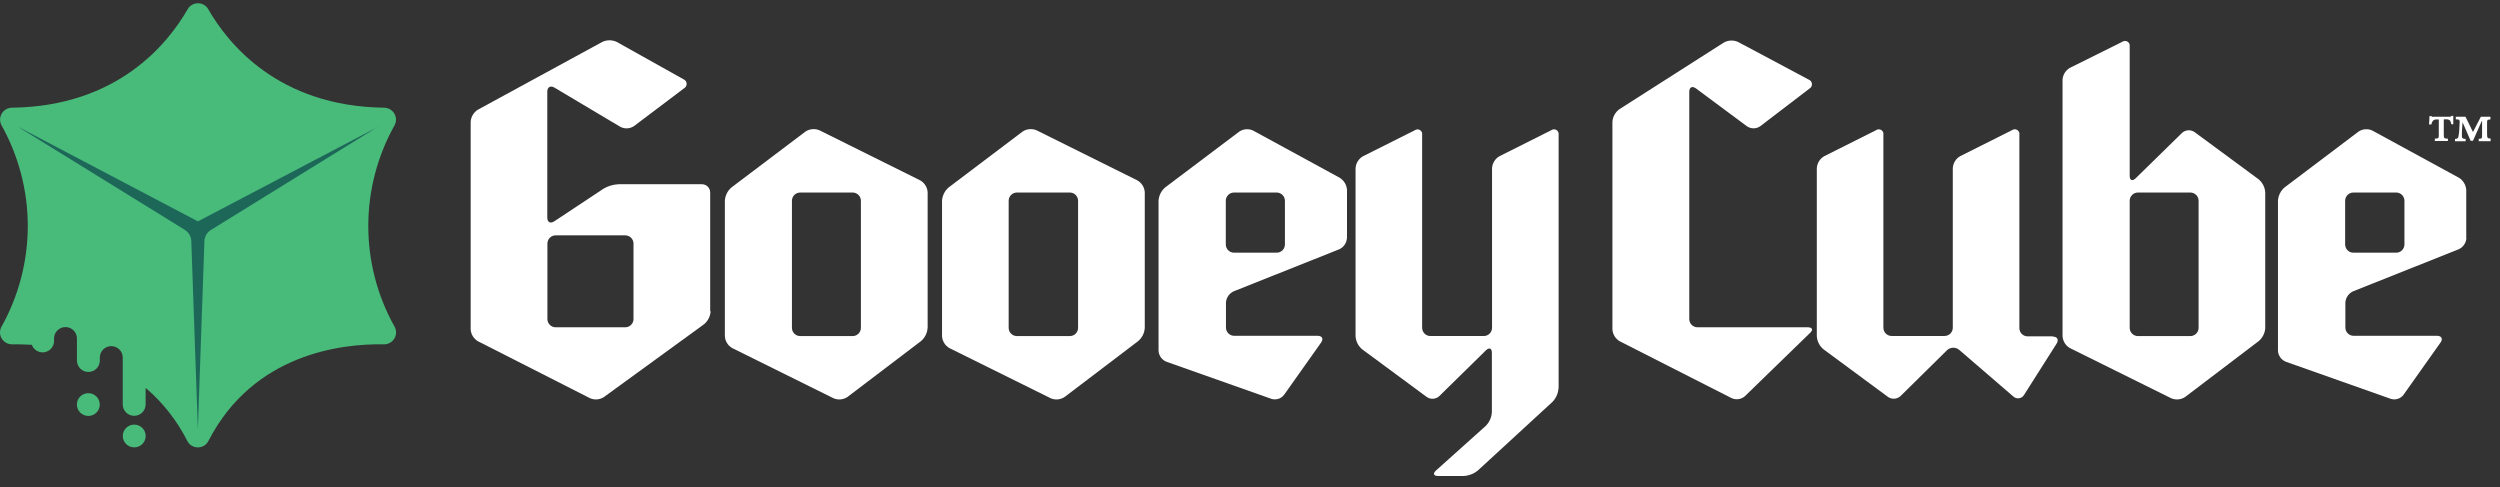 <?xml version="1.0" encoding="UTF-8"?> <svg xmlns="http://www.w3.org/2000/svg" width="195" height="38" viewBox="0 0 195 38" fill="none"><rect x="0" y="0" width="195" height="38" fill="#333333" stroke="none"/><path d="M30.774 25.477C29.431 23.076 28.727 20.374 28.727 17.626C28.727 14.879 29.431 12.177 30.774 9.775C30.851 9.634 30.89 9.475 30.887 9.314C30.884 9.153 30.839 8.995 30.756 8.857C30.674 8.718 30.556 8.603 30.416 8.523C30.275 8.443 30.116 8.401 29.954 8.4C21.697 8.297 17.77 3.383 16.244 0.72C16.163 0.578 16.047 0.46 15.905 0.378C15.764 0.296 15.603 0.253 15.44 0.253C15.276 0.253 15.115 0.296 14.974 0.378C14.833 0.46 14.716 0.578 14.636 0.72C13.11 3.383 9.183 8.297 0.938 8.4C0.776 8.401 0.617 8.443 0.477 8.523C0.336 8.603 0.219 8.718 0.136 8.857C0.054 8.995 0.009 9.153 0.006 9.314C0.003 9.475 0.042 9.634 0.119 9.775C1.462 12.177 2.166 14.879 2.166 17.626C2.166 20.374 1.462 23.076 0.119 25.477C0.039 25.619 -0.002 25.779 7.58703e-05 25.942C0.002 26.104 0.047 26.263 0.131 26.403C0.214 26.543 0.333 26.658 0.475 26.738C0.618 26.817 0.779 26.858 0.942 26.857C1.376 26.857 1.909 26.857 2.481 26.895C2.551 27.091 2.688 27.256 2.868 27.362C3.048 27.467 3.259 27.507 3.465 27.474C3.672 27.44 3.86 27.336 3.997 27.179C4.133 27.023 4.211 26.823 4.215 26.615V26.4C4.215 26.164 4.309 25.938 4.477 25.772C4.644 25.605 4.871 25.512 5.108 25.512C5.345 25.512 5.572 25.605 5.739 25.772C5.907 25.938 6.001 26.164 6.001 26.4V28.124C6.001 28.359 6.095 28.585 6.262 28.752C6.43 28.918 6.657 29.012 6.894 29.012C7.131 29.012 7.358 28.918 7.525 28.752C7.693 28.585 7.787 28.359 7.787 28.124V27.887C7.787 27.651 7.881 27.425 8.048 27.259C8.216 27.092 8.443 26.999 8.68 26.999C8.917 26.999 9.144 27.092 9.311 27.259C9.479 27.425 9.573 27.651 9.573 27.887V31.546C9.573 31.782 9.667 32.007 9.834 32.174C10.002 32.34 10.229 32.434 10.466 32.434C10.703 32.434 10.93 32.34 11.097 32.174C11.264 32.007 11.359 31.782 11.359 31.546V30.253C12.71 31.408 13.816 32.819 14.614 34.404C14.692 34.553 14.809 34.678 14.954 34.765C15.098 34.852 15.264 34.898 15.433 34.898C15.602 34.898 15.768 34.852 15.912 34.765C16.057 34.678 16.174 34.553 16.252 34.404C19.776 27.542 26.716 26.801 29.933 26.857C30.098 26.861 30.261 26.823 30.406 26.744C30.551 26.666 30.672 26.551 30.758 26.411C30.843 26.27 30.89 26.11 30.892 25.946C30.895 25.782 30.854 25.62 30.774 25.477Z" fill="#48BA7A"></path><path d="M6.89 32.443C7.383 32.443 7.782 32.045 7.782 31.555C7.782 31.064 7.383 30.667 6.89 30.667C6.396 30.667 5.997 31.064 5.997 31.555C5.997 32.045 6.396 32.443 6.89 32.443Z" fill="#48BA7A"></path><path d="M10.47 34.895C10.963 34.895 11.363 34.498 11.363 34.007C11.363 33.517 10.963 33.119 10.47 33.119C9.976 33.119 9.577 33.517 9.577 34.007C9.577 34.498 9.976 34.895 10.47 34.895Z" fill="#48BA7A"></path><path d="M29.473 9.887H29.499L15.437 17.267L1.371 9.87H1.397H1.371L14.41 17.926C14.559 18.018 14.683 18.145 14.772 18.295C14.861 18.445 14.912 18.614 14.921 18.788L15.433 33.503L15.944 18.788C15.954 18.613 16.007 18.442 16.099 18.292C16.19 18.142 16.317 18.016 16.469 17.926L29.494 9.875L29.473 9.887Z" fill="#1D6759"></path><path d="M55.429 24.271C55.418 24.468 55.365 24.661 55.276 24.837C55.187 25.014 55.062 25.17 54.909 25.297L47.106 30.969C46.946 31.074 46.761 31.138 46.569 31.153C46.377 31.168 46.185 31.134 46.01 31.055L37.275 26.615C37.112 26.518 36.975 26.382 36.877 26.22C36.778 26.058 36.722 25.874 36.712 25.684V9.508C36.722 9.316 36.779 9.129 36.877 8.964C36.975 8.798 37.111 8.658 37.275 8.556L46.977 3.271C47.153 3.187 47.346 3.143 47.542 3.143C47.738 3.143 47.931 3.187 48.108 3.271L53.309 6.181C53.379 6.208 53.439 6.254 53.483 6.314C53.527 6.374 53.553 6.445 53.558 6.519C53.563 6.593 53.547 6.667 53.511 6.732C53.476 6.798 53.422 6.851 53.357 6.888L49.456 9.832C49.3 9.938 49.118 10 48.929 10.01C48.74 10.021 48.552 9.98 48.385 9.892L43.244 6.832C42.941 6.651 42.689 6.789 42.689 7.146V16.978C42.689 17.331 42.932 17.461 43.227 17.267L47.059 14.728C47.418 14.511 47.827 14.388 48.246 14.37H54.748C54.92 14.37 55.084 14.438 55.205 14.558C55.326 14.679 55.394 14.842 55.394 15.012V24.271H55.429ZM48.784 25.529C48.952 25.525 49.112 25.455 49.23 25.335C49.347 25.215 49.413 25.054 49.413 24.887V18.982C49.408 18.818 49.34 18.661 49.224 18.545C49.107 18.429 48.949 18.361 48.784 18.357H43.344C43.173 18.357 43.008 18.425 42.887 18.545C42.766 18.666 42.698 18.829 42.698 18.999V24.904C42.703 25.072 42.773 25.23 42.893 25.347C43.014 25.464 43.176 25.529 43.344 25.529H48.784Z" fill="white"></path><path d="M72.352 25.572C72.341 25.77 72.29 25.964 72.201 26.142C72.112 26.32 71.988 26.478 71.836 26.607L66.106 30.96C65.947 31.068 65.764 31.134 65.573 31.152C65.382 31.17 65.189 31.14 65.013 31.063L57.12 27.154C56.952 27.06 56.811 26.925 56.71 26.762C56.608 26.599 56.55 26.414 56.539 26.223V15.654C56.551 15.456 56.603 15.263 56.691 15.085C56.78 14.908 56.904 14.749 57.055 14.62L62.82 10.267C62.98 10.159 63.163 10.094 63.355 10.076C63.547 10.058 63.74 10.088 63.917 10.163L71.775 14.068C71.942 14.163 72.083 14.298 72.184 14.461C72.286 14.623 72.345 14.808 72.356 14.999V25.572H72.352ZM66.504 26.214C66.676 26.214 66.84 26.147 66.961 26.026C67.082 25.906 67.15 25.742 67.15 25.572V15.659C67.15 15.488 67.082 15.325 66.961 15.205C66.84 15.084 66.676 15.017 66.504 15.017H62.417C62.246 15.017 62.081 15.084 61.96 15.205C61.839 15.325 61.771 15.488 61.771 15.659V25.572C61.771 25.742 61.839 25.906 61.96 26.026C62.081 26.147 62.246 26.214 62.417 26.214H66.504Z" fill="white"></path><path d="M89.292 25.572C89.281 25.77 89.23 25.964 89.141 26.142C89.052 26.32 88.928 26.478 88.776 26.607L83.046 30.96C82.887 31.068 82.704 31.134 82.513 31.152C82.322 31.17 82.129 31.14 81.953 31.063L74.06 27.154C73.892 27.06 73.751 26.925 73.65 26.762C73.548 26.599 73.49 26.414 73.479 26.223V15.654C73.491 15.456 73.543 15.263 73.632 15.085C73.72 14.908 73.844 14.749 73.995 14.62L79.756 10.267C79.915 10.159 80.099 10.094 80.291 10.076C80.482 10.058 80.675 10.088 80.852 10.163L88.711 14.068C88.878 14.163 89.019 14.298 89.12 14.461C89.222 14.623 89.281 14.808 89.292 14.999V25.572ZM83.444 26.214C83.616 26.214 83.78 26.147 83.901 26.026C84.022 25.906 84.09 25.742 84.09 25.572V15.659C84.09 15.488 84.022 15.325 83.901 15.205C83.78 15.084 83.616 15.017 83.444 15.017H79.322C79.237 15.017 79.153 15.033 79.075 15.065C78.997 15.098 78.925 15.145 78.865 15.205C78.805 15.264 78.758 15.335 78.725 15.413C78.693 15.491 78.676 15.574 78.676 15.659V25.572C78.676 25.656 78.693 25.74 78.725 25.818C78.758 25.896 78.805 25.967 78.865 26.026C78.925 26.086 78.997 26.133 79.075 26.165C79.153 26.198 79.237 26.214 79.322 26.214H83.444Z" fill="white"></path><path d="M105.061 18.56C105.052 18.747 104.991 18.929 104.886 19.084C104.781 19.24 104.634 19.364 104.463 19.443L96.227 22.723C96.059 22.801 95.914 22.922 95.808 23.073C95.703 23.225 95.639 23.401 95.625 23.585V25.551C95.625 25.721 95.693 25.884 95.814 26.005C95.935 26.125 96.099 26.193 96.27 26.193H102.773C103.128 26.193 103.254 26.43 103.046 26.719L100.154 30.801C100.042 30.946 99.888 31.054 99.712 31.11C99.536 31.165 99.347 31.166 99.17 31.111L90.978 28.215C90.804 28.144 90.654 28.025 90.546 27.872C90.437 27.72 90.375 27.539 90.367 27.352V15.655C90.379 15.457 90.431 15.263 90.519 15.085C90.608 14.908 90.731 14.749 90.882 14.62L96.661 10.267C96.818 10.16 97.001 10.096 97.192 10.082C97.382 10.067 97.572 10.103 97.744 10.185L104.498 13.866C104.662 13.968 104.799 14.108 104.898 14.274C104.997 14.439 105.054 14.626 105.066 14.818V18.56H105.061ZM99.578 19.71C99.749 19.71 99.913 19.643 100.035 19.522C100.156 19.402 100.224 19.239 100.224 19.068V15.659C100.224 15.489 100.156 15.325 100.035 15.205C99.913 15.084 99.749 15.017 99.578 15.017H96.257C96.086 15.017 95.922 15.084 95.801 15.205C95.68 15.325 95.612 15.489 95.612 15.659V19.068C95.612 19.153 95.628 19.236 95.661 19.314C95.693 19.392 95.741 19.463 95.801 19.522C95.861 19.582 95.932 19.629 96.01 19.662C96.089 19.694 96.173 19.71 96.257 19.71H99.578Z" fill="white"></path><path d="M121.564 30.27C121.542 30.677 121.372 31.061 121.087 31.352L115.274 36.697C114.957 36.958 114.563 37.109 114.151 37.128H112.175C111.819 37.128 111.741 36.934 112.01 36.697L115.885 33.223C116.172 32.936 116.343 32.554 116.366 32.15V27.512C116.366 27.159 116.158 27.081 115.907 27.322L112.266 30.895C112.135 31.017 111.967 31.09 111.788 31.102C111.61 31.115 111.433 31.066 111.286 30.964L106.254 27.249C106.101 27.122 105.976 26.966 105.886 26.79C105.797 26.613 105.745 26.421 105.733 26.223V13.124C105.744 12.933 105.802 12.748 105.903 12.585C106.004 12.421 106.143 12.285 106.31 12.189L110.35 10.163C110.408 10.12 110.479 10.095 110.552 10.092C110.625 10.088 110.697 10.107 110.759 10.145C110.821 10.183 110.87 10.239 110.9 10.305C110.93 10.372 110.939 10.445 110.926 10.517V25.568C110.926 25.738 110.994 25.902 111.116 26.022C111.237 26.143 111.401 26.21 111.572 26.21H115.734C115.905 26.21 116.069 26.143 116.19 26.022C116.311 25.902 116.379 25.738 116.379 25.568V13.12C116.39 12.929 116.448 12.743 116.549 12.58C116.649 12.417 116.789 12.281 116.956 12.185L120.996 10.159C121.054 10.116 121.125 10.091 121.198 10.087C121.271 10.084 121.343 10.103 121.405 10.141C121.467 10.179 121.516 10.235 121.546 10.301C121.576 10.367 121.585 10.441 121.572 10.513V30.27H121.564Z" fill="white"></path><path d="M141.009 25.529C141.364 25.529 141.442 25.732 141.191 25.96L136.106 30.9C135.967 31.023 135.794 31.104 135.609 31.131C135.425 31.159 135.236 31.132 135.066 31.055L126.332 26.615C126.168 26.518 126.031 26.382 125.933 26.22C125.835 26.058 125.778 25.874 125.768 25.684V9.508C125.78 9.313 125.834 9.123 125.929 8.951C126.023 8.78 126.155 8.632 126.314 8.517L134.459 3.319C134.628 3.224 134.817 3.171 135.011 3.163C135.205 3.156 135.397 3.194 135.573 3.276L141.083 6.211C141.151 6.237 141.211 6.282 141.256 6.341C141.3 6.399 141.327 6.469 141.332 6.542C141.338 6.616 141.323 6.689 141.289 6.754C141.255 6.819 141.203 6.873 141.139 6.909L137.294 9.849C137.142 9.953 136.963 10.009 136.778 10.009C136.594 10.009 136.414 9.953 136.262 9.849L132.283 6.896C131.997 6.685 131.763 6.801 131.763 7.155V24.887C131.763 24.971 131.78 25.055 131.812 25.133C131.845 25.211 131.892 25.282 131.952 25.341C132.012 25.401 132.083 25.448 132.162 25.48C132.24 25.513 132.324 25.529 132.409 25.529H141.009Z" fill="white"></path><path d="M160.116 26.253C160.471 26.253 160.606 26.499 160.419 26.796L157.875 30.805C157.834 30.874 157.777 30.934 157.71 30.979C157.643 31.024 157.566 31.053 157.486 31.065C157.406 31.076 157.324 31.07 157.246 31.046C157.169 31.022 157.098 30.981 157.038 30.925L152.816 27.288C152.682 27.175 152.511 27.116 152.336 27.122C152.161 27.128 151.994 27.197 151.867 27.318L148.243 30.891C148.113 31.012 147.944 31.085 147.766 31.098C147.587 31.11 147.41 31.062 147.264 30.96L142.231 27.245C142.078 27.118 141.953 26.962 141.864 26.785C141.775 26.609 141.722 26.416 141.711 26.219V13.12C141.722 12.929 141.78 12.743 141.88 12.58C141.981 12.417 142.121 12.281 142.287 12.185L146.327 10.159C146.386 10.116 146.456 10.091 146.529 10.087C146.602 10.084 146.674 10.103 146.737 10.141C146.799 10.179 146.848 10.235 146.878 10.301C146.908 10.367 146.917 10.441 146.904 10.512V25.564C146.904 25.734 146.972 25.897 147.093 26.018C147.214 26.138 147.378 26.206 147.55 26.206H151.672C151.843 26.206 152.008 26.138 152.129 26.018C152.25 25.897 152.318 25.734 152.318 25.564V13.116C152.329 12.925 152.387 12.739 152.487 12.576C152.588 12.412 152.728 12.277 152.894 12.181L156.934 10.155C156.993 10.111 157.063 10.086 157.136 10.083C157.209 10.08 157.281 10.098 157.343 10.136C157.406 10.175 157.455 10.23 157.485 10.297C157.515 10.363 157.524 10.437 157.511 10.508V25.594C157.511 25.764 157.579 25.927 157.7 26.048C157.821 26.168 157.985 26.236 158.157 26.236H160.116V26.253Z" fill="white"></path><path d="M176.692 25.572C176.681 25.77 176.63 25.964 176.541 26.142C176.453 26.32 176.328 26.478 176.177 26.607L170.446 30.96C170.288 31.068 170.104 31.134 169.913 31.152C169.722 31.17 169.53 31.14 169.354 31.064L161.46 27.154C161.293 27.06 161.152 26.925 161.05 26.762C160.949 26.6 160.89 26.414 160.879 26.223V6.22C160.89 6.028 160.949 5.843 161.05 5.68C161.152 5.518 161.293 5.383 161.46 5.289L165.535 3.263C165.594 3.22 165.665 3.195 165.738 3.192C165.812 3.189 165.884 3.208 165.947 3.247C166.009 3.285 166.058 3.341 166.089 3.408C166.119 3.475 166.128 3.549 166.116 3.621V13.719C166.116 14.073 166.324 14.15 166.575 13.913L170.195 10.37C170.325 10.249 170.494 10.176 170.672 10.163C170.851 10.151 171.028 10.2 171.174 10.301L176.168 13.982C176.321 14.109 176.445 14.265 176.535 14.441C176.624 14.618 176.677 14.811 176.688 15.008V25.572H176.692ZM170.845 26.215C171.016 26.215 171.18 26.147 171.302 26.026C171.423 25.906 171.491 25.743 171.491 25.572V15.659C171.491 15.489 171.423 15.325 171.302 15.205C171.18 15.084 171.016 15.017 170.845 15.017H166.762C166.59 15.017 166.426 15.084 166.305 15.205C166.184 15.325 166.116 15.489 166.116 15.659V25.572C166.116 25.743 166.184 25.906 166.305 26.026C166.426 26.147 166.59 26.215 166.762 26.215H170.845Z" fill="white"></path><path d="M192.38 18.56C192.37 18.748 192.309 18.929 192.202 19.085C192.096 19.241 191.949 19.365 191.777 19.443L183.541 22.723C183.373 22.801 183.228 22.922 183.122 23.073C183.016 23.225 182.953 23.401 182.939 23.585V25.551C182.939 25.635 182.955 25.719 182.988 25.797C183.02 25.874 183.068 25.945 183.128 26.005C183.188 26.064 183.259 26.112 183.337 26.144C183.416 26.176 183.5 26.193 183.585 26.193H190.087C190.442 26.193 190.568 26.43 190.36 26.719L187.468 30.801C187.356 30.946 187.201 31.054 187.025 31.11C186.85 31.165 186.661 31.166 186.484 31.111L178.292 28.215C178.118 28.144 177.968 28.025 177.859 27.872C177.751 27.72 177.689 27.539 177.681 27.352V15.655C177.693 15.457 177.745 15.263 177.833 15.085C177.922 14.908 178.045 14.749 178.196 14.62L183.962 10.267C184.119 10.16 184.302 10.096 184.492 10.082C184.683 10.067 184.873 10.103 185.045 10.185L191.799 13.866C191.963 13.968 192.1 14.108 192.199 14.274C192.298 14.439 192.355 14.626 192.367 14.818V18.56H192.38ZM186.901 19.71C187.072 19.71 187.236 19.643 187.357 19.522C187.478 19.402 187.546 19.239 187.546 19.068V15.659C187.546 15.489 187.478 15.325 187.357 15.205C187.236 15.084 187.072 15.017 186.901 15.017H183.58C183.494 15.015 183.409 15.03 183.329 15.062C183.249 15.093 183.176 15.14 183.115 15.2C183.054 15.26 183.005 15.331 182.972 15.41C182.938 15.489 182.921 15.573 182.921 15.659V19.068C182.921 19.153 182.938 19.236 182.97 19.314C183.003 19.392 183.05 19.463 183.11 19.522C183.17 19.582 183.242 19.629 183.32 19.662C183.398 19.694 183.482 19.71 183.567 19.71H186.901Z" fill="white"></path><path d="M194.265 10.987V10.801C194.018 10.801 193.992 10.767 193.992 10.426V9.625C193.992 9.353 193.992 9.332 194.252 9.319V9.107H193.506L192.891 10.297L192.31 9.107H191.551V9.306C191.846 9.306 191.881 9.353 191.846 9.672L191.82 10.168C191.811 10.339 191.788 10.509 191.751 10.676C191.729 10.784 191.668 10.832 191.491 10.832V11.017H192.319V10.832C192.106 10.832 192.045 10.784 192.032 10.668C192.019 10.551 192.032 10.444 192.032 10.207L192.08 9.534L192.709 10.982H192.891L193.58 9.439H193.602V10.5C193.602 10.793 193.602 10.819 193.342 10.827V11.012H194.278L194.265 10.987ZM191.356 9.694C191.356 9.422 191.356 9.163 191.356 9.038H191.218C191.201 9.064 191.178 9.084 191.15 9.096C191.122 9.108 191.091 9.112 191.061 9.107H189.809C189.777 9.115 189.745 9.115 189.713 9.107C189.699 9.105 189.686 9.098 189.675 9.088C189.664 9.078 189.657 9.065 189.653 9.051H189.501C189.501 9.194 189.479 9.426 189.466 9.707H189.644C189.66 9.599 189.705 9.498 189.774 9.413C189.813 9.377 189.86 9.35 189.911 9.334C189.962 9.317 190.016 9.312 190.069 9.319H190.225V10.461C190.225 10.78 190.225 10.801 189.917 10.814V11H190.936V10.814C190.628 10.814 190.615 10.78 190.615 10.461V9.306H190.793C190.895 9.296 190.997 9.325 191.079 9.388C191.139 9.422 191.161 9.543 191.209 9.694H191.356Z" fill="white"></path></svg> 